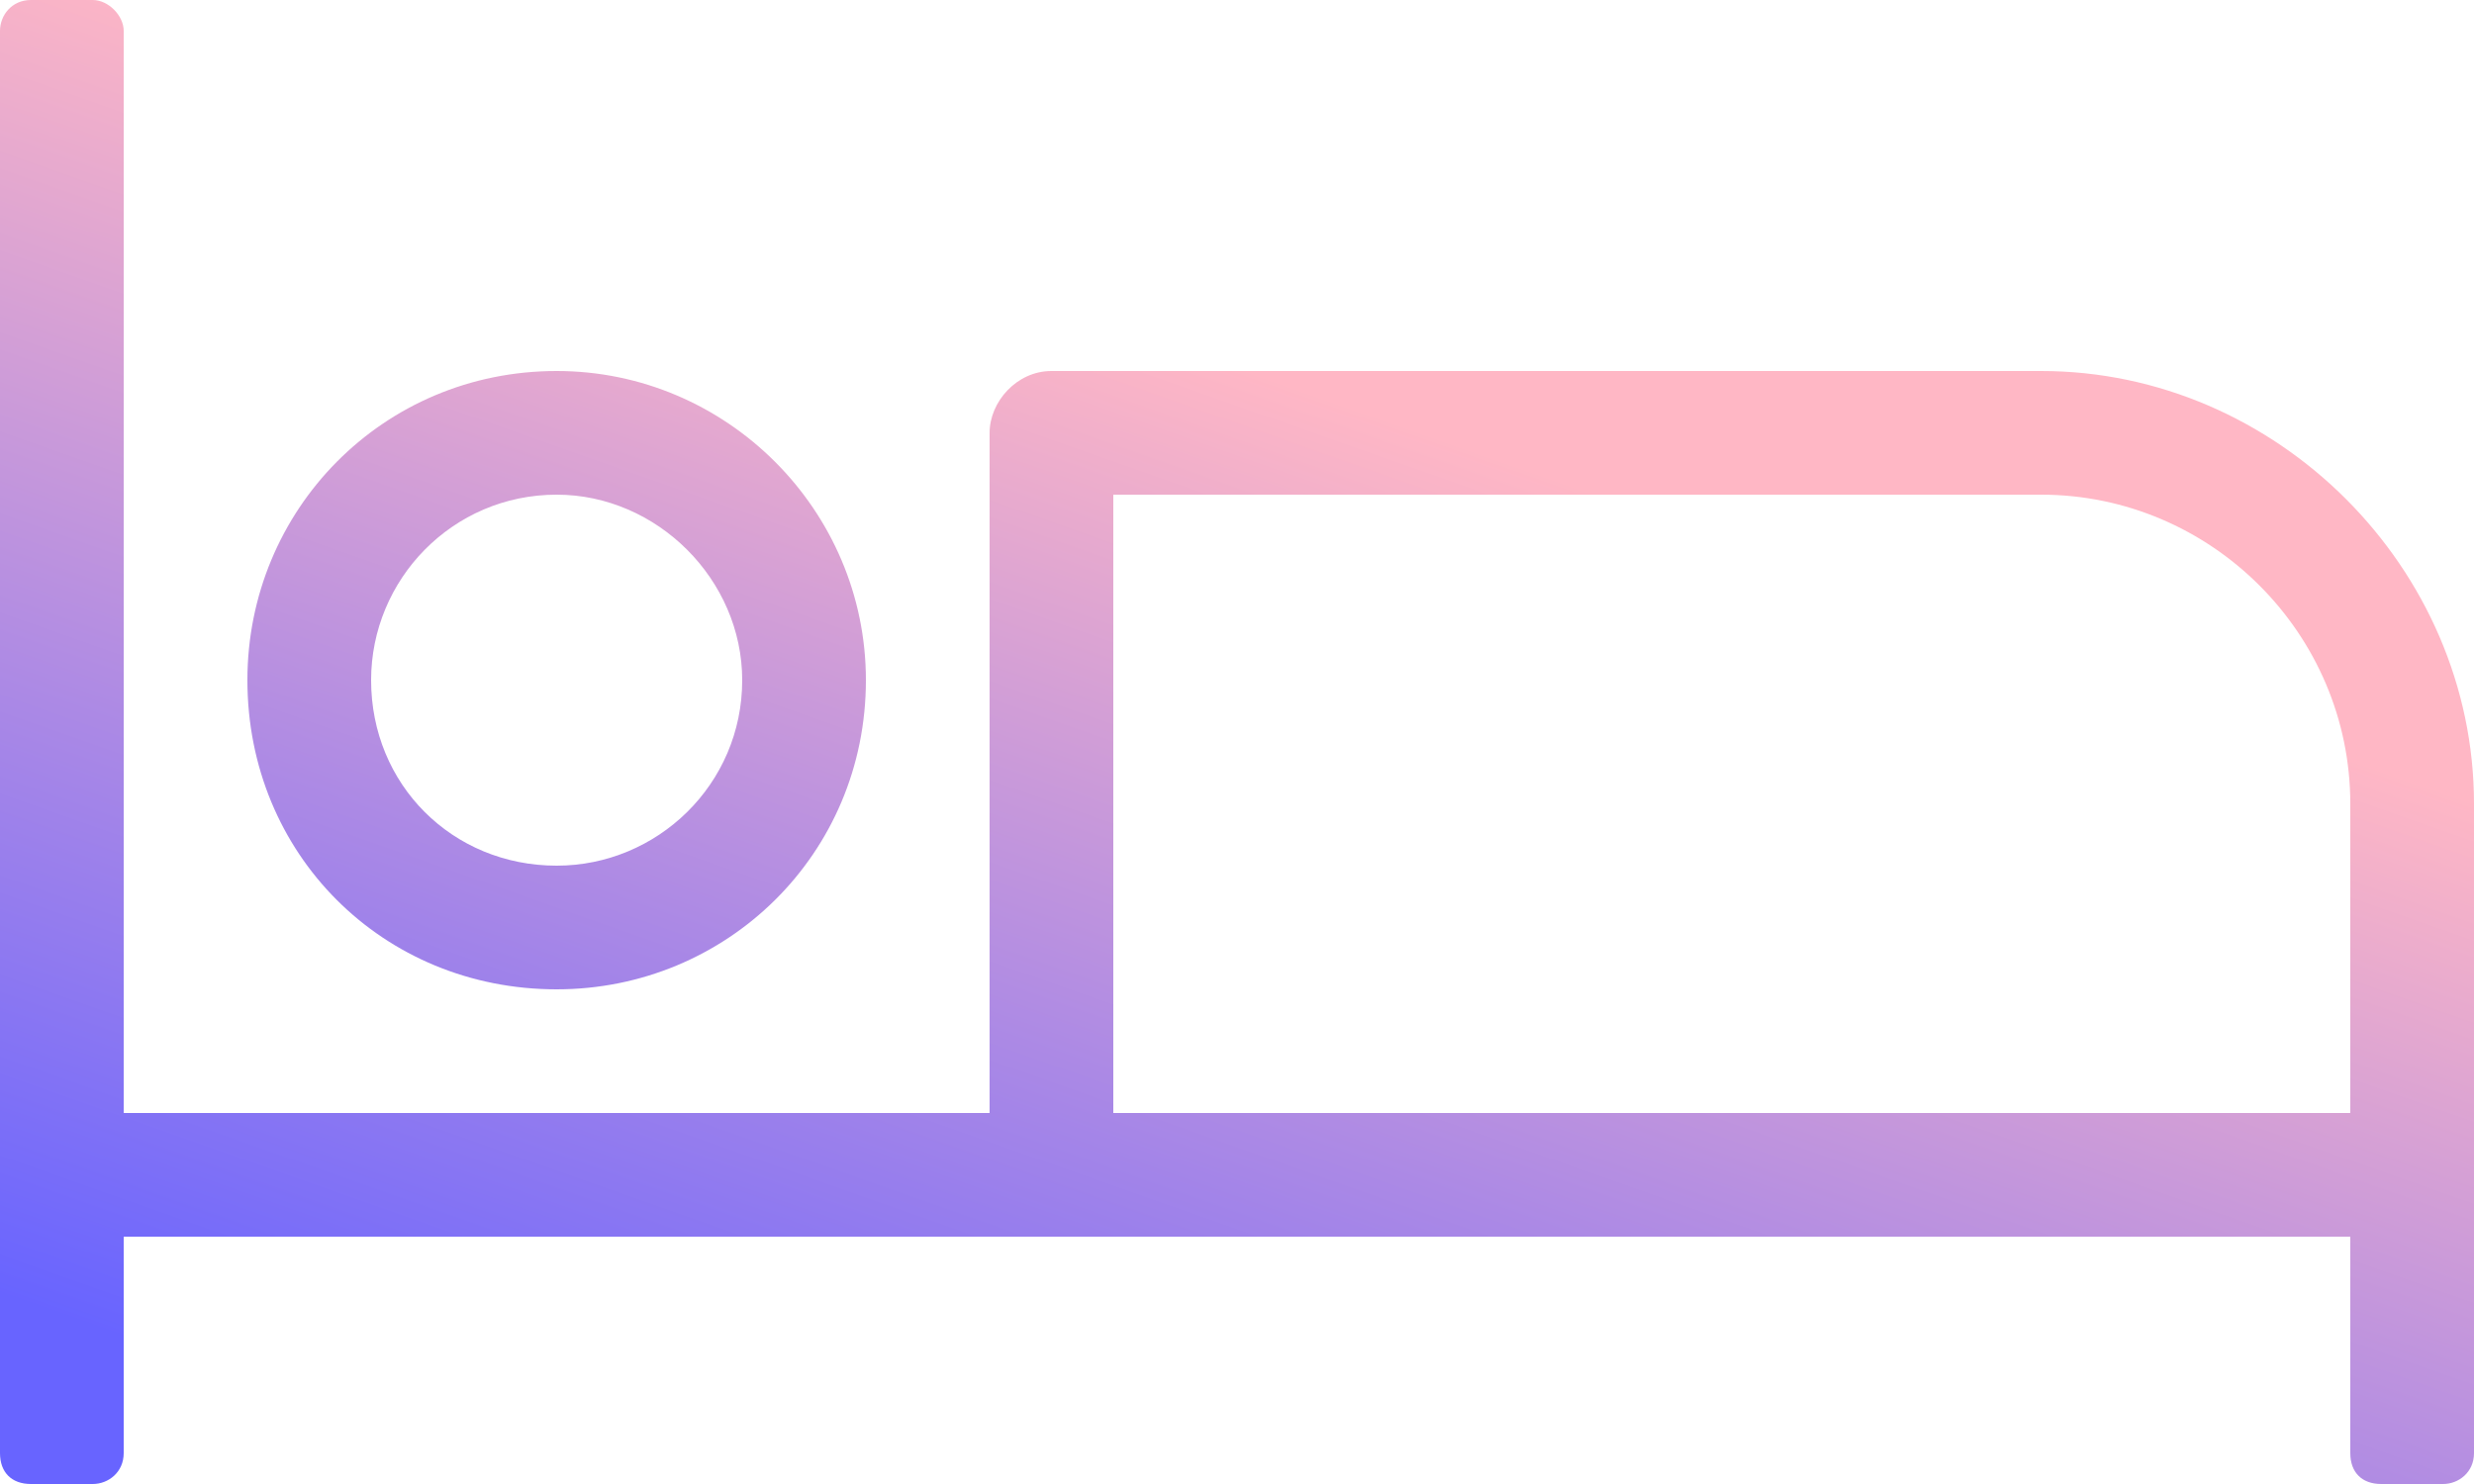 <svg width="200" height="120" viewBox="0 0 200 120" fill="none" xmlns="http://www.w3.org/2000/svg">
<path d="M45 80C30.938 80 20 69.062 20 55C20 41.25 30.938 30 45 30C58.75 30 70 41.25 70 55C70 69.062 58.75 80 45 80ZM45 40C36.562 40 30 46.875 30 55C30 63.438 36.562 70 45 70C53.125 70 60 63.438 60 55C60 46.875 53.125 40 45 40ZM165 30C184.062 30 200 45.938 200 65V117.5C200 119.062 198.75 120 197.5 120H192.5C190.938 120 190 119.062 190 117.5V100H10V117.5C10 119.062 8.75 120 7.5 120H2.5C0.938 120 0 119.062 0 117.5V2.5C0 1.25 0.938 0 2.5 0H7.5C8.75 0 10 1.25 10 2.5V90H80V35C80 32.5 82.188 30 85 30H165ZM190 90V65C190 51.25 178.75 40 165 40H90V90H190Z" fill="url(#paint0_linear_338_7)"/>
<defs>
<linearGradient id="paint0_linear_338_7" x1="153.608" y1="48.4" x2="118.971" y2="146.686" gradientUnits="userSpaceOnUse">
<stop stop-color="#FFB7C5"/>
<stop offset="1" stop-color="#6864FF"/>
</linearGradient>
</defs>
</svg>
